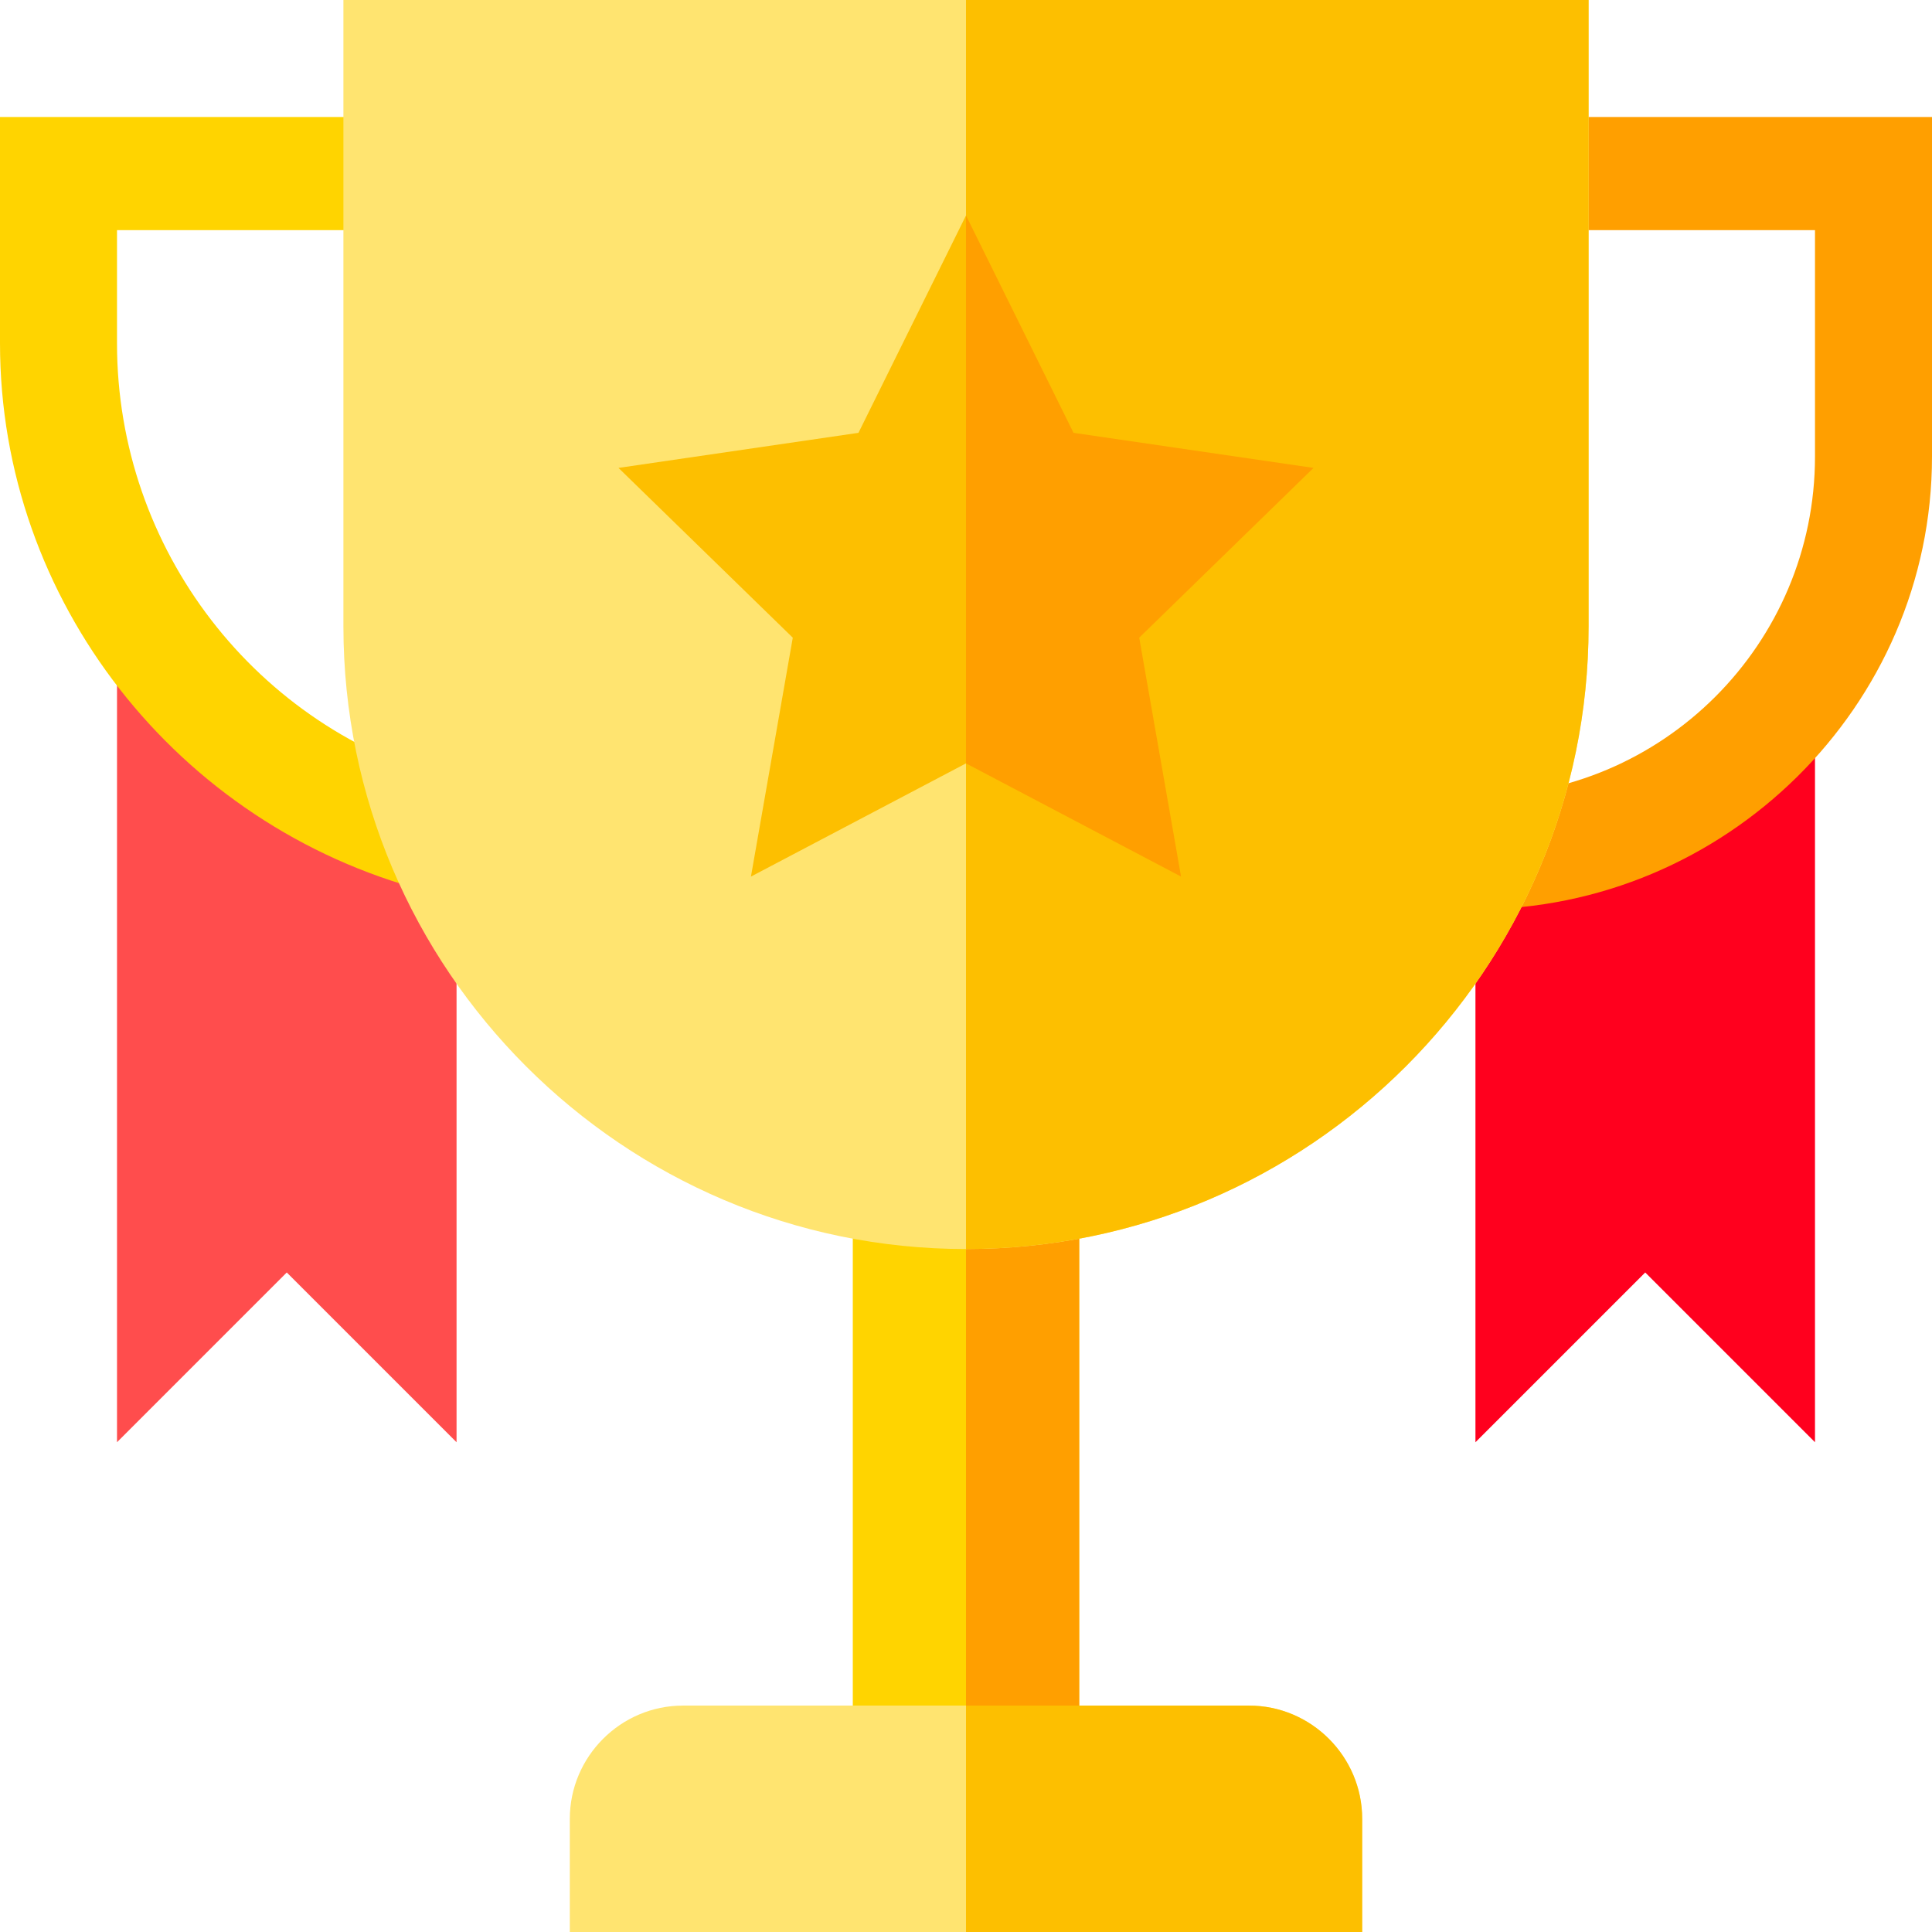 <svg width="32" height="32" viewBox="0 0 32 32" fill="none" xmlns="http://www.w3.org/2000/svg">
<g clip-path="url(#clip0_196_40005)">
<path d="M1.938 10.991V23.888L4.75 21.076L7.562 23.888V14.295L1.938 10.991Z" fill="#FF4D4D"/>
<path d="M24.438 14.058V23.888L27.25 21.076L30.062 23.888V12.156L24.438 14.058Z" fill="#FF001E"/>
<path d="M24.438 15.062V13.188C27.539 13.188 30.062 10.664 30.062 7.562V3.812H25.375V1.938H32V7.562C32 11.698 28.573 15.062 24.438 15.062Z" fill="#FF9F00"/>
<path d="M7.052 14.756C2.936 13.675 0 9.947 0 5.688V1.938H6.625V3.812H1.938V5.688C1.938 9.095 4.236 12.079 7.528 12.943L7.052 14.756Z" fill="#FFD400"/>
<path d="M14.125 18.812H17.875V30.125H14.125V18.812Z" fill="#FFD400"/>
<path d="M16 18.812H17.875V30.125H16V18.812Z" fill="#FF9F00"/>
<path d="M5.688 0V10.375C5.688 16.056 10.319 20.688 16 20.688C21.681 20.688 26.312 16.056 26.312 10.375V0H5.688Z" fill="#FFE470"/>
<path d="M26.312 0V10.375C26.312 16.056 21.681 20.688 16 20.688V0H26.312Z" fill="#FDBF00"/>
<path d="M21.756 7.75L17.781 7.169L16 3.569L14.219 7.169L10.244 7.75L13.131 10.562L12.438 14.519L16 12.644L19.562 14.519L18.869 10.562L21.756 7.75Z" fill="#FDBF00"/>
<path d="M18.869 10.562L19.562 14.519L16 12.644V3.569L17.781 7.169L21.756 7.75L18.869 10.562Z" fill="#FF9F00"/>
<path d="M22.562 30.125V32H9.438V30.125C9.438 29.094 10.281 28.25 11.312 28.25H20.688C21.719 28.25 22.562 29.094 22.562 30.125Z" fill="#FFE470"/>
<path d="M22.562 30.125V32H16V28.25H20.688C21.719 28.25 22.562 29.094 22.562 30.125Z" fill="#FDBF00"/>
</g>
<defs>
<clipPath id="clip0_196_40005">
<rect width="32" height="32" fill="white"/>
</clipPath>
</defs>
</svg>
